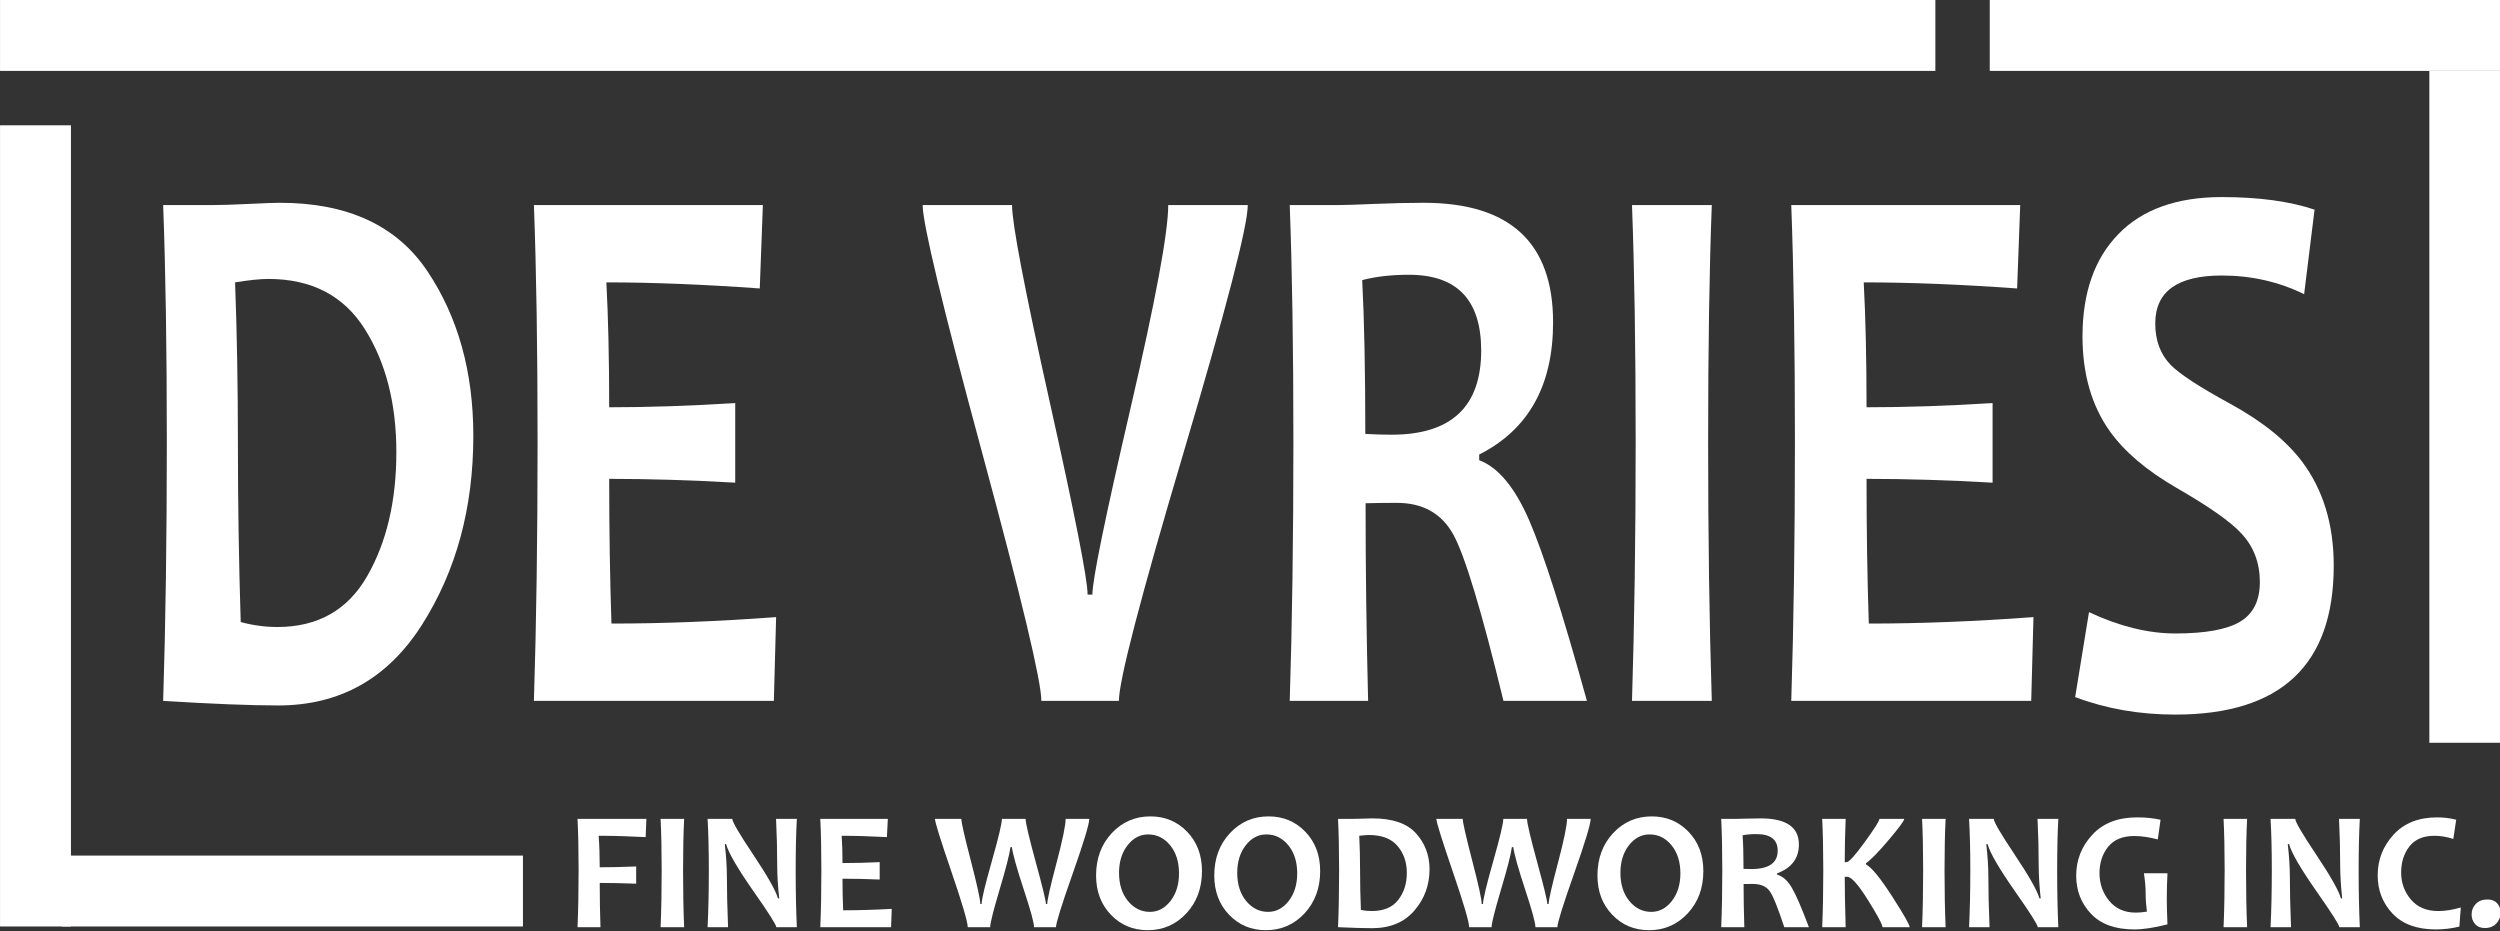 <?xml version="1.0" encoding="utf-8"?>
<!-- Generator: Adobe Illustrator 15.1.0, SVG Export Plug-In . SVG Version: 6.00 Build 0)  -->
<!DOCTYPE svg PUBLIC "-//W3C//DTD SVG 1.1//EN" "http://www.w3.org/Graphics/SVG/1.1/DTD/svg11.dtd">
<svg version="1.1" id="DFW_LOGO" xmlns="http://www.w3.org/2000/svg" xmlns:xlink="http://www.w3.org/1999/xlink" x="0px" y="0px"
	 width="360px" height="134.085px" viewBox="0 0 360 134.085" enable-background="new 0 0 360 134.085" xml:space="preserve">
<rect x="0" y="0" width="360" height="134.085" fill="#333333" stroke="none"/>
<g>
	<path fill="#FFFFFF" d="M68.159,62.761c0,10.383-2.463,19.449-7.39,27.199c-4.927,7.75-11.83,11.625-20.708,11.625
		c-4.006,0-9.528-0.22-16.566-0.658c0.352-11.04,0.528-23.487,0.528-37.343c0-13.306-0.176-24.657-0.528-34.053h7.105
		c1.164,0,2.896-0.055,5.197-0.165c2.3-0.109,3.803-0.165,4.507-0.165c9.771,0,16.856,3.291,21.255,9.871
		C65.959,45.652,68.159,53.548,68.159,62.761z M57.075,65.119c0-7.019-1.516-12.932-4.547-17.74
		c-3.032-4.807-7.661-7.211-13.886-7.211c-1.164,0-2.761,0.165-4.791,0.494c0.27,7.312,0.406,14.952,0.406,22.921
		c0,8.738,0.135,17.402,0.406,25.993c1.759,0.475,3.519,0.713,5.278,0.713c5.819,0,10.13-2.44,12.932-7.321
		C55.674,78.088,57.075,72.138,57.075,65.119z"/>
	<path fill="#FFFFFF" d="M111.761,88.863l-0.325,12.063H76.883c0.352-11.04,0.528-23.487,0.528-37.343
		c0-13.306-0.176-24.657-0.528-34.053h32.97l-0.447,12.009c-8.121-0.584-15.484-0.877-22.088-0.877
		c0.27,5.082,0.406,11.077,0.406,17.986c5.657,0,11.707-0.201,18.149-0.604v11.461c-6.334-0.365-12.384-0.549-18.149-0.549
		c0,7.422,0.108,14.367,0.325,20.838C95.465,89.795,103.369,89.485,111.761,88.863z"/>
	<path fill="#FFFFFF" d="M179.678,29.53c0,2.998-3.093,14.916-9.278,35.753c-6.186,20.838-9.278,32.72-9.278,35.644h-11.166
		c0-2.814-2.849-14.751-8.547-35.808c-5.699-21.057-8.547-32.92-8.547-35.589h12.871c0,2.669,1.813,12.138,5.44,28.405
		c3.627,16.269,5.441,25.499,5.441,27.692h0.69c0-2.12,1.82-11.022,5.461-26.706c3.64-15.683,5.461-25.48,5.461-29.392H179.678z"/>
	<path fill="#FFFFFF" d="M228.517,100.927h-12.018c-3.141-12.941-5.55-20.929-7.228-23.963c-1.679-3.034-4.385-4.552-8.121-4.552
		c-1.569,0-3.072,0.019-4.507,0.055c0,9.396,0.122,18.883,0.366,28.46h-11.288c0.352-11.04,0.528-23.487,0.528-37.343
		c0-13.306-0.177-24.657-0.528-34.053h7.024c0.813,0,2.511-0.055,5.096-0.165c2.585-0.109,4.974-0.165,7.166-0.165
		c12.425,0,18.637,5.74,18.637,17.219c0,9.103-3.546,15.446-10.638,19.028v0.823c2.733,1.023,5.129,3.902,7.187,8.637
		C222.25,79.642,225.025,88.314,228.517,100.927z M213.291,50.478c0-7.274-3.465-10.912-10.395-10.912
		c-2.544,0-4.791,0.256-6.74,0.768c0.298,5.667,0.447,13.051,0.447,22.154c1.488,0.074,2.747,0.11,3.775,0.11
		C208.987,62.597,213.291,58.558,213.291,50.478z"/>
	<path fill="#FFFFFF" d="M246.498,100.927h-11.49c0.352-11.332,0.528-23.78,0.528-37.343c0-13.343-0.177-24.694-0.528-34.053h11.49
		c-0.352,9.212-0.527,20.563-0.527,34.053C245.971,77.366,246.146,89.813,246.498,100.927z"/>
	<path fill="#FFFFFF" d="M292.82,88.863l-0.325,12.063h-34.553c0.352-11.04,0.528-23.487,0.528-37.343
		c0-13.306-0.177-24.657-0.528-34.053h32.97l-0.447,12.009c-8.12-0.584-15.483-0.877-22.088-0.877
		c0.271,5.082,0.406,11.077,0.406,17.986c5.657,0,11.707-0.201,18.149-0.604v11.461c-6.334-0.365-12.384-0.549-18.149-0.549
		c0,7.422,0.108,14.367,0.325,20.838C276.524,89.795,284.429,89.485,292.82,88.863z"/>
	<path fill="#FFFFFF" d="M336.057,81.46c0,14.294-7.607,21.44-22.819,21.44c-5.17,0-9.975-0.841-14.414-2.522l1.99-12.228
		c4.385,2.048,8.526,3.07,12.424,3.07c4.331,0,7.444-0.566,9.339-1.7c1.895-1.133,2.842-3.033,2.842-5.702
		c0-2.778-0.893-5.118-2.68-7.02c-1.543-1.681-4.669-3.874-9.379-6.58c-4.277-2.485-7.457-5.19-9.542-8.116
		c-2.625-3.692-3.938-8.244-3.938-13.654c0-6.287,1.726-11.205,5.178-14.751c3.451-3.545,8.411-5.319,14.881-5.319
		c5.305,0,9.758,0.603,13.357,1.81l-1.502,12.173c-3.654-1.791-7.606-2.687-11.855-2.687c-6.389,0-9.583,2.303-9.583,6.91
		c0,2.45,0.744,4.441,2.233,5.977c1.3,1.316,4.128,3.163,8.486,5.539c4.629,2.522,8.093,5.301,10.394,8.335
		C334.526,70.493,336.057,75.502,336.057,81.46z"/>
</g>
<g>
	<path fill="#FFFFFF" d="M93.08,117.918l-0.107,2.624c-2.492-0.128-4.748-0.191-6.768-0.191c0.104,1.365,0.156,2.879,0.156,4.539
		c1.541,0,3.29-0.039,5.247-0.119v2.479c-1.98-0.072-3.729-0.108-5.247-0.108c0,2.261,0.036,4.385,0.108,6.373h-3.306
		c0.104-2.412,0.155-5.131,0.155-8.157c0-2.907-0.052-5.387-0.155-7.439H93.08z"/>
	<path fill="#FFFFFF" d="M98.517,133.515h-3.39c0.104-2.476,0.155-5.194,0.155-8.157c0-2.915-0.052-5.395-0.155-7.439h3.39
		c-0.104,2.013-0.156,4.492-0.156,7.439C98.361,128.368,98.413,131.087,98.517,133.515z"/>
	<path fill="#FFFFFF" d="M114.746,133.515h-2.959c0-0.327-1.098-2.057-3.294-5.187c-2.3-3.298-3.609-5.555-3.929-6.769h-0.192
		c0.2,1.749,0.3,3.33,0.3,4.744c0,1.973,0.056,4.376,0.167,7.211h-2.946c0.12-2.476,0.179-5.194,0.179-8.157
		c0-2.915-0.06-5.395-0.179-7.439h3.557c0,0.424,0.986,2.113,2.959,5.067c2.1,3.139,3.306,5.267,3.617,6.385h0.18
		c-0.192-1.781-0.288-3.378-0.288-4.792c0-2.163-0.056-4.384-0.167-6.66h2.995c-0.112,1.981-0.168,4.461-0.168,7.439
		C114.578,128.36,114.633,131.079,114.746,133.515z"/>
	<path fill="#FFFFFF" d="M128.411,130.879l-0.096,2.636h-10.193c0.104-2.412,0.155-5.131,0.155-8.157
		c0-2.907-0.052-5.387-0.155-7.439h9.726l-0.132,2.624c-2.396-0.128-4.568-0.191-6.516-0.191c0.08,1.109,0.12,2.419,0.12,3.929
		c1.669,0,3.454-0.044,5.354-0.132v2.504c-1.869-0.08-3.653-0.12-5.354-0.12c0,1.621,0.032,3.139,0.096,4.552
		C123.603,131.083,125.935,131.016,128.411,130.879z"/>
	<path fill="#FFFFFF" d="M156.855,117.918c0,0.743-0.798,3.379-2.396,7.906c-1.597,4.528-2.396,7.092-2.396,7.69h-3.162
		c0-0.631-0.483-2.407-1.45-5.33c-1.03-3.131-1.609-5.195-1.737-6.193h-0.204c-0.128,1.006-0.663,3.087-1.605,6.241
		c-0.878,2.946-1.317,4.707-1.317,5.282h-3.234c0-0.751-0.787-3.422-2.359-8.014c-1.574-4.592-2.36-7.119-2.36-7.583h3.797
		c0,0.504,0.455,2.508,1.366,6.014c0.91,3.506,1.365,5.586,1.365,6.241h0.192c0-0.655,0.487-2.697,1.461-6.127
		c0.974-3.431,1.461-5.473,1.461-6.128h3.414c0,0.6,0.487,2.678,1.461,6.235c0.974,3.558,1.461,5.564,1.461,6.02h0.191
		c0-0.575,0.441-2.527,1.324-5.857s1.323-5.463,1.323-6.397H156.855z"/>
	<path fill="#FFFFFF" d="M173.084,125.429c0,2.452-0.75,4.484-2.252,6.098c-1.501,1.613-3.358,2.42-5.57,2.42
		c-2.108,0-3.873-0.741-5.294-2.223s-2.132-3.363-2.132-5.647c0-2.452,0.75-4.484,2.252-6.098c1.501-1.612,3.358-2.419,5.57-2.419
		c2.108,0,3.873,0.738,5.294,2.216C172.373,121.253,173.084,123.138,173.084,125.429z M169.778,125.776
		c0-1.669-0.427-3.022-1.282-4.061s-1.909-1.558-3.163-1.558c-1.166,0-2.156,0.523-2.97,1.569s-1.222,2.368-1.222,3.965
		c0,1.661,0.429,3.013,1.288,4.055c0.858,1.042,1.91,1.563,3.156,1.563c1.166,0,2.156-0.525,2.97-1.575
		C169.371,128.686,169.778,127.365,169.778,125.776z"/>
	<path fill="#FFFFFF" d="M190.104,125.429c0,2.452-0.751,4.484-2.252,6.098c-1.502,1.613-3.358,2.42-5.57,2.42
		c-2.108,0-3.873-0.741-5.294-2.223s-2.132-3.363-2.132-5.647c0-2.452,0.75-4.484,2.252-6.098c1.501-1.612,3.358-2.419,5.57-2.419
		c2.108,0,3.873,0.738,5.294,2.216C189.393,121.253,190.104,123.138,190.104,125.429z M186.797,125.776
		c0-1.669-0.427-3.022-1.281-4.061s-1.909-1.558-3.162-1.558c-1.166,0-2.156,0.523-2.971,1.569s-1.222,2.368-1.222,3.965
		c0,1.661,0.429,3.013,1.288,4.055c0.858,1.042,1.911,1.563,3.156,1.563c1.166,0,2.156-0.525,2.971-1.575
		S186.797,127.365,186.797,125.776z"/>
	<path fill="#FFFFFF" d="M205.853,125.178c0,2.268-0.727,4.248-2.18,5.941s-3.489,2.539-6.108,2.539
		c-1.183,0-2.812-0.048-4.888-0.144c0.104-2.412,0.156-5.131,0.156-8.157c0-2.907-0.053-5.387-0.156-7.439h2.097
		c0.343,0,0.854-0.012,1.533-0.035c0.679-0.024,1.121-0.036,1.329-0.036c2.883,0,4.973,0.719,6.271,2.156
		S205.853,123.165,205.853,125.178z M202.583,125.692c0-1.533-0.447-2.824-1.342-3.875c-0.895-1.05-2.26-1.575-4.097-1.575
		c-0.343,0-0.814,0.036-1.413,0.108c0.08,1.597,0.12,3.266,0.12,5.007c0,1.908,0.039,3.801,0.119,5.678
		c0.52,0.104,1.038,0.155,1.558,0.155c1.717,0,2.988-0.532,3.814-1.599C202.17,128.525,202.583,127.226,202.583,125.692z"/>
	<path fill="#FFFFFF" d="M229.054,117.918c0,0.743-0.799,3.379-2.396,7.906c-1.598,4.528-2.396,7.092-2.396,7.69H221.1
		c0-0.631-0.483-2.407-1.449-5.33c-1.03-3.131-1.609-5.195-1.736-6.193h-0.204c-0.128,1.006-0.663,3.087-1.604,6.241
		c-0.879,2.946-1.318,4.707-1.318,5.282h-3.233c0-0.751-0.787-3.422-2.36-8.014s-2.359-7.119-2.359-7.583h3.797
		c0,0.504,0.455,2.508,1.365,6.014c0.911,3.506,1.366,5.586,1.366,6.241h0.191c0-0.655,0.487-2.697,1.461-6.127
		c0.975-3.431,1.462-5.473,1.462-6.128h3.413c0,0.6,0.487,2.678,1.462,6.235c0.974,3.558,1.461,5.564,1.461,6.02h0.192
		c0-0.575,0.44-2.527,1.323-5.857c0.882-3.33,1.323-5.463,1.323-6.397H229.054z"/>
	<path fill="#FFFFFF" d="M245.282,125.429c0,2.452-0.751,4.484-2.252,6.098c-1.502,1.613-3.358,2.42-5.57,2.42
		c-2.108,0-3.873-0.741-5.294-2.223c-1.422-1.481-2.133-3.363-2.133-5.647c0-2.452,0.751-4.484,2.252-6.098
		c1.502-1.612,3.358-2.419,5.57-2.419c2.108,0,3.873,0.738,5.294,2.216C244.571,121.253,245.282,123.138,245.282,125.429z
		 M241.976,125.776c0-1.669-0.427-3.022-1.281-4.061s-1.909-1.558-3.162-1.558c-1.166,0-2.156,0.523-2.971,1.569
		s-1.222,2.368-1.222,3.965c0,1.661,0.429,3.013,1.287,4.055s1.911,1.563,3.156,1.563c1.166,0,2.156-0.525,2.971-1.575
		S241.976,127.365,241.976,125.776z"/>
	<path fill="#FFFFFF" d="M260.48,133.515h-3.545c-0.927-2.827-1.638-4.571-2.133-5.234s-1.293-0.994-2.396-0.994
		c-0.463,0-0.906,0.004-1.329,0.012c0,2.053,0.036,4.125,0.107,6.217h-3.33c0.104-2.412,0.156-5.131,0.156-8.157
		c0-2.907-0.053-5.387-0.156-7.439h2.072c0.24,0,0.741-0.012,1.504-0.035c0.762-0.024,1.467-0.036,2.113-0.036
		c3.666,0,5.498,1.254,5.498,3.761c0,1.989-1.046,3.374-3.138,4.157v0.18c0.807,0.224,1.513,0.853,2.12,1.887
		C258.632,128.865,259.45,130.76,260.48,133.515z M255.989,122.494c0-1.589-1.022-2.384-3.066-2.384
		c-0.751,0-1.414,0.057-1.988,0.168c0.087,1.238,0.131,2.851,0.131,4.839c0.439,0.017,0.811,0.024,1.114,0.024
		C254.719,125.142,255.989,124.259,255.989,122.494z"/>
	<path fill="#FFFFFF" d="M274.997,133.515h-3.917c0-0.367-0.675-1.633-2.024-3.797c-1.438-2.309-2.456-3.462-3.055-3.462h-0.359
		c0,1.82,0.044,4.24,0.132,7.259h-3.378c0.104-2.412,0.156-5.131,0.156-8.157c0-2.907-0.053-5.387-0.156-7.439h3.378
		c-0.088,2.213-0.132,4.289-0.132,6.229h0.264c0.352,0,1.237-0.982,2.659-2.947c1.382-1.908,2.072-3.002,2.072-3.282h3.569
		c0,0.264-0.73,1.258-2.191,2.983c-1.51,1.78-2.611,2.915-3.307,3.401v0.18c0.814,0.424,2.097,2.001,3.846,4.731
		C274.183,131.754,274.997,133.188,274.997,133.515z"/>
	<path fill="#FFFFFF" d="M280.169,133.515h-3.39c0.104-2.476,0.156-5.194,0.156-8.157c0-2.915-0.053-5.395-0.156-7.439h3.39
		c-0.104,2.013-0.155,4.492-0.155,7.439C280.014,128.368,280.065,131.087,280.169,133.515z"/>
	<path fill="#FFFFFF" d="M296.398,133.515h-2.958c0-0.327-1.099-2.057-3.294-5.187c-2.3-3.298-3.61-5.555-3.93-6.769h-0.191
		c0.2,1.749,0.3,3.33,0.3,4.744c0,1.973,0.056,4.376,0.168,7.211h-2.947c0.12-2.476,0.18-5.194,0.18-8.157
		c0-2.915-0.06-5.395-0.18-7.439h3.558c0,0.424,0.986,2.113,2.959,5.067c2.1,3.139,3.306,5.267,3.617,6.385h0.18
		c-0.191-1.781-0.287-3.378-0.287-4.792c0-2.163-0.057-4.384-0.168-6.66h2.994c-0.111,1.981-0.167,4.461-0.167,7.439
		C296.231,128.36,296.287,131.079,296.398,133.515z"/>
	<path fill="#FFFFFF" d="M312.113,133.107c-1.9,0.487-3.49,0.73-4.768,0.73c-2.747,0-4.829-0.752-6.246-2.258
		c-1.418-1.505-2.127-3.332-2.127-5.48c0-2.26,0.773-4.224,2.318-5.894c1.545-1.669,3.688-2.503,6.426-2.503
		c1.286,0,2.42,0.115,3.402,0.347l-0.396,2.827c-1.254-0.327-2.38-0.491-3.378-0.491c-1.685,0-2.942,0.518-3.773,1.552
		c-0.83,1.034-1.245,2.298-1.245,3.791c0,1.525,0.465,2.855,1.396,3.989c0.93,1.134,2.214,1.7,3.851,1.7
		c0.455,0,0.982-0.048,1.581-0.144c-0.119-0.886-0.18-1.757-0.18-2.611c0-0.862-0.084-1.833-0.251-2.91h3.39
		c-0.064,1.229-0.096,2.467-0.096,3.713C312.018,130.368,312.049,131.582,312.113,133.107z"/>
	<path fill="#FFFFFF" d="M323.584,133.515h-3.39c0.104-2.476,0.156-5.194,0.156-8.157c0-2.915-0.053-5.395-0.156-7.439h3.39
		c-0.104,2.013-0.155,4.492-0.155,7.439C323.429,128.368,323.48,131.087,323.584,133.515z"/>
	<path fill="#FFFFFF" d="M339.813,133.515h-2.958c0-0.327-1.099-2.057-3.294-5.187c-2.3-3.298-3.61-5.555-3.93-6.769h-0.191
		c0.2,1.749,0.3,3.33,0.3,4.744c0,1.973,0.056,4.376,0.168,7.211h-2.947c0.12-2.476,0.18-5.194,0.18-8.157
		c0-2.915-0.06-5.395-0.18-7.439h3.558c0,0.424,0.986,2.113,2.959,5.067c2.1,3.139,3.306,5.267,3.617,6.385h0.18
		c-0.191-1.781-0.287-3.378-0.287-4.792c0-2.163-0.057-4.384-0.168-6.66h2.994c-0.111,1.981-0.167,4.461-0.167,7.439
		C339.646,128.36,339.702,131.079,339.813,133.515z"/>
	<path fill="#FFFFFF" d="M354.354,130.676l-0.204,2.755c-1.134,0.271-2.252,0.407-3.354,0.407c-2.739,0-4.825-0.756-6.259-2.27
		s-2.15-3.353-2.15-5.517c0-2.244,0.761-4.196,2.282-5.857s3.607-2.491,6.259-2.491c0.974,0,1.896,0.111,2.767,0.335l-0.419,2.768
		c-0.942-0.304-1.845-0.455-2.707-0.455c-1.621,0-2.827,0.513-3.617,1.539c-0.791,1.026-1.187,2.273-1.187,3.743
		c0,1.501,0.47,2.803,1.408,3.905c0.938,1.102,2.253,1.652,3.946,1.652C352.109,131.19,353.188,131.02,354.354,130.676z"/>
	<path fill="#FFFFFF" d="M360.089,131.431c0,0.583-0.201,1.096-0.604,1.539s-0.961,0.665-1.671,0.665
		c-0.6,0-1.066-0.192-1.401-0.575c-0.336-0.384-0.503-0.843-0.503-1.378c0-0.583,0.201-1.088,0.604-1.515
		c0.403-0.428,0.964-0.642,1.683-0.642c0.607,0,1.074,0.187,1.401,0.558C359.926,130.454,360.089,130.903,360.089,131.431z"/>
</g>
<rect x="0.005" y="-0.001" fill="#FFFFFF" width="278.688" height="10.21"/>
<rect x="0.005" y="18.045" fill="#FFFFFF" width="10.21" height="115.368"/>
<rect x="8.917" y="123.203" fill="#FFFFFF" width="66.387" height="10.21"/>
<rect x="286.524" fill="#FFFFFF" width="73.476" height="10.209"/>
<rect x="349.826" y="10.209" fill="#FFFFFF" width="10.174" height="96.749"/>
</svg>
